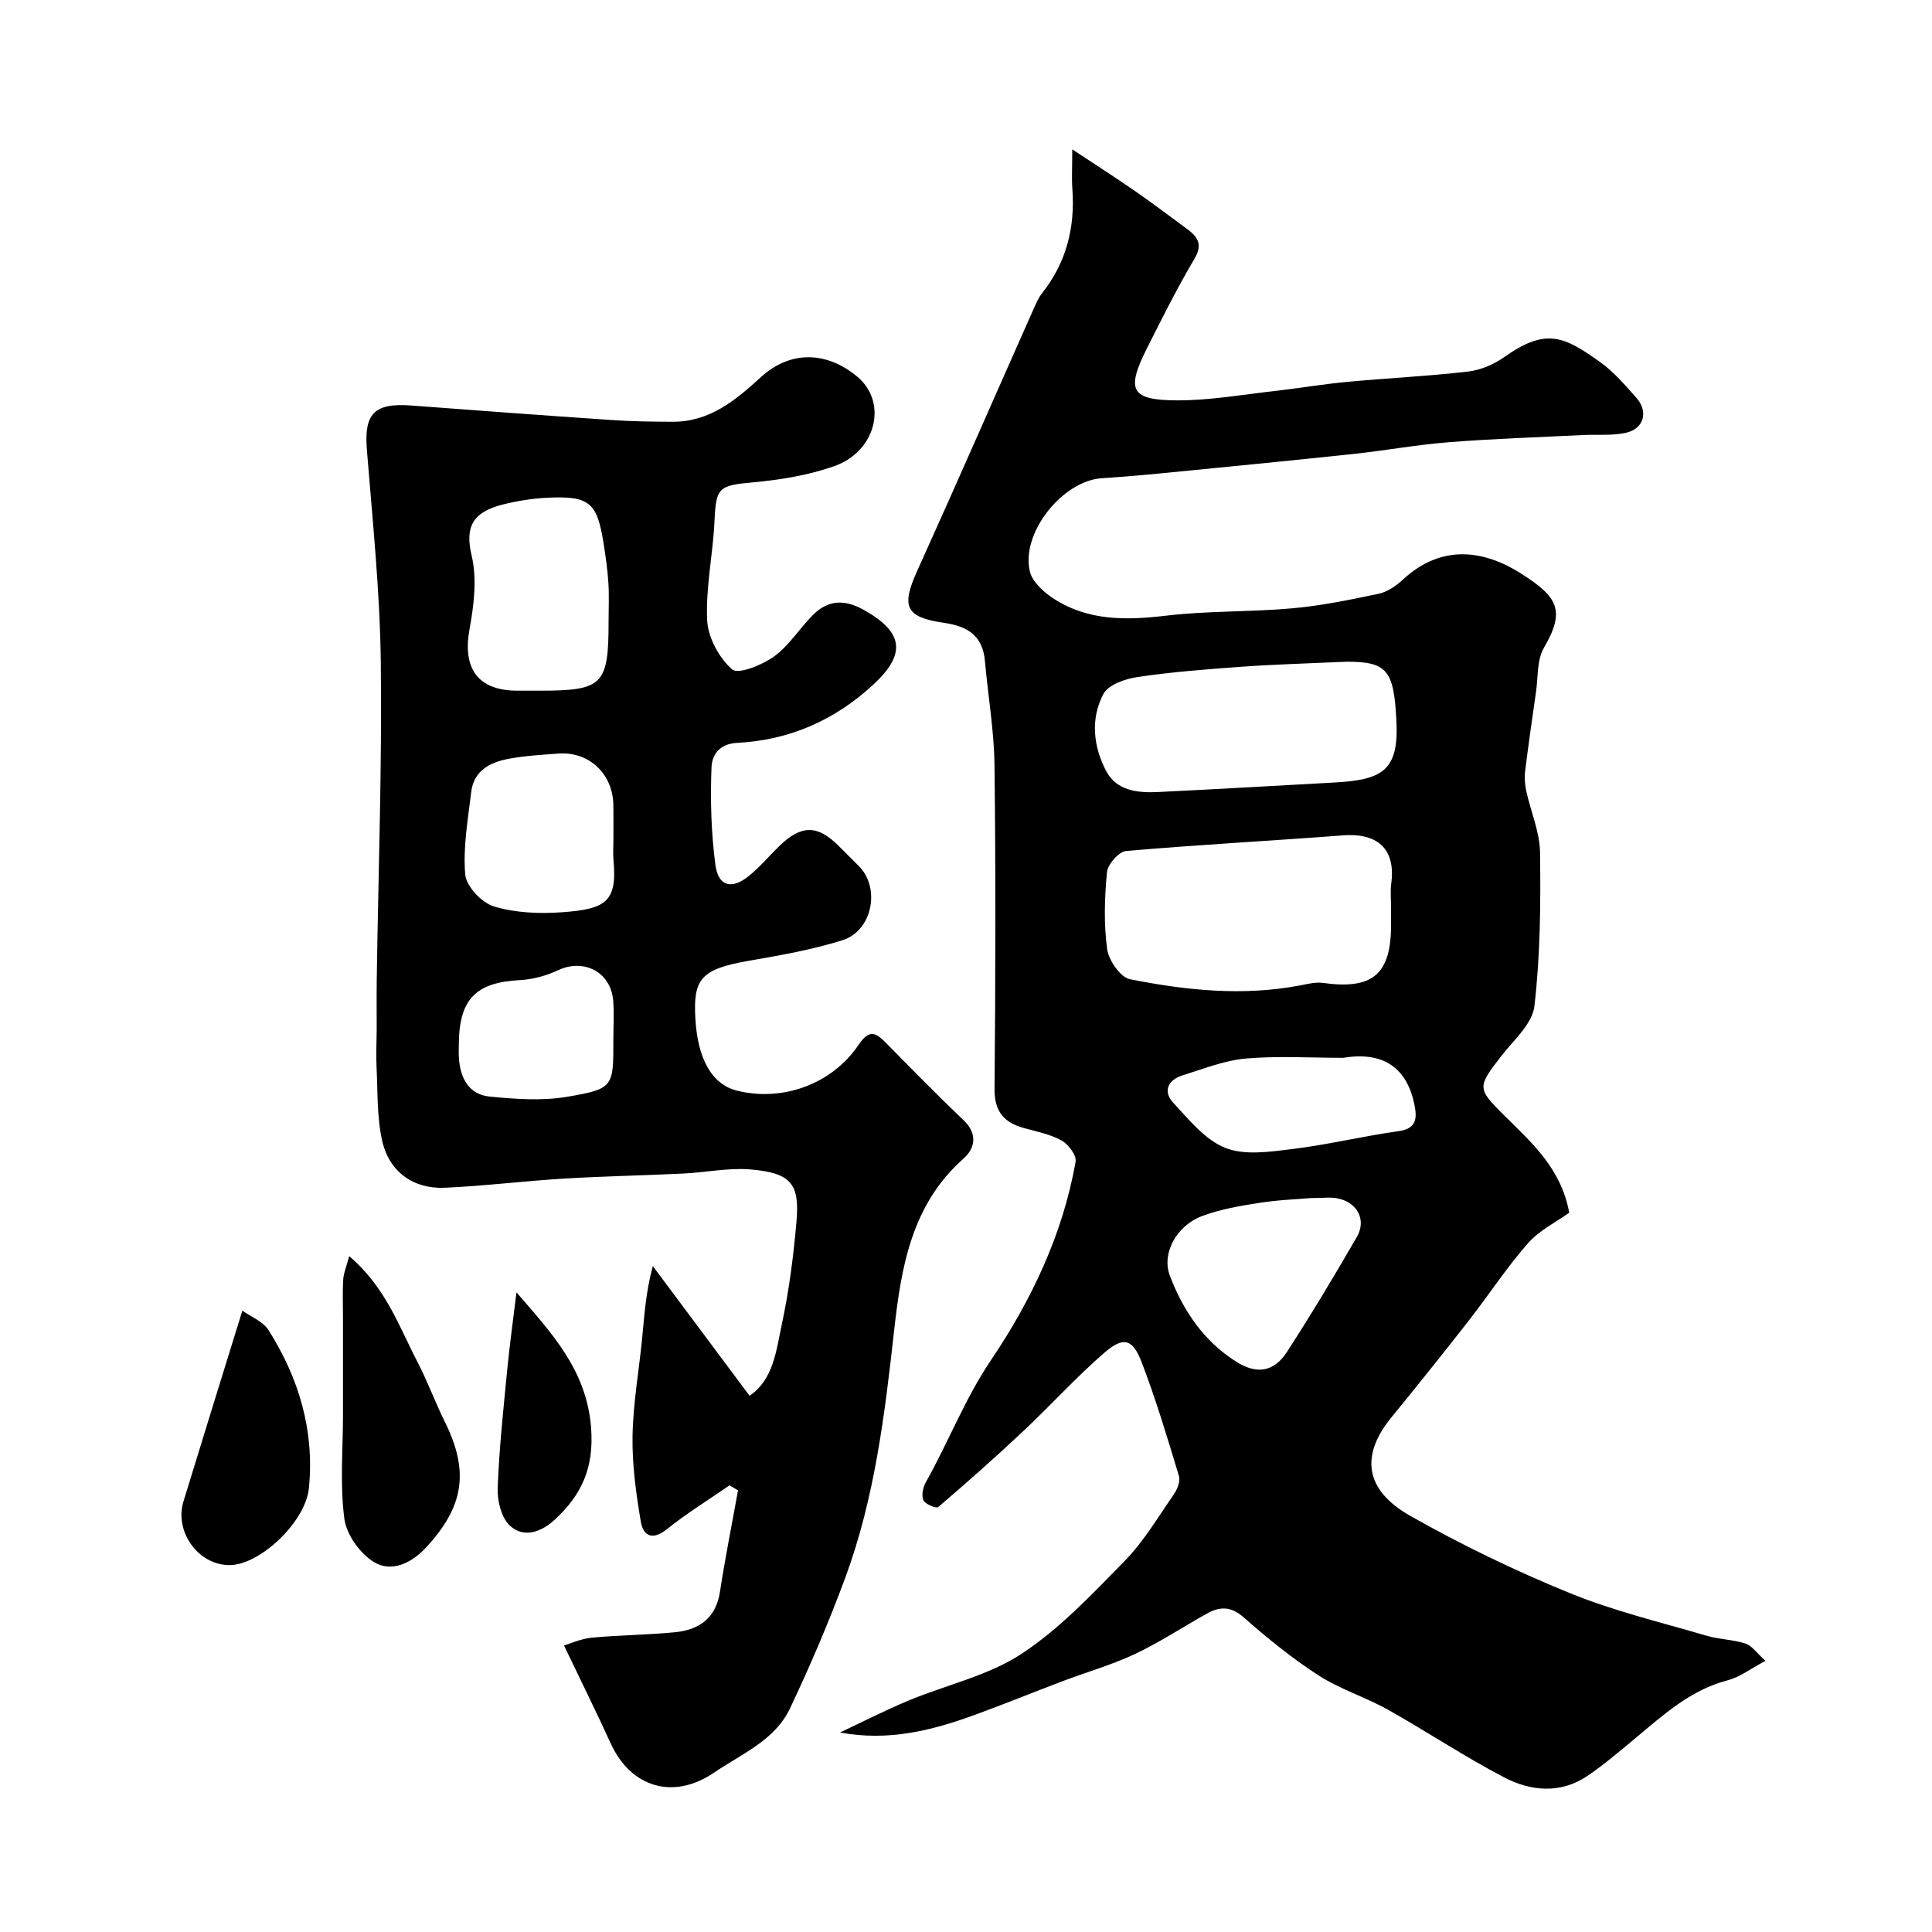 <svg enable-background="new 0 0 400 400" viewBox="0 0 400 400" xmlns="http://www.w3.org/2000/svg"><g fill="#000001"><path d="m365.52 343.86c-2.98 1.57-5.27 3.36-7.84 4.03-7.62 1.98-13.15 7.04-18.93 11.85-3.27 2.72-6.52 5.51-10.03 7.9-5.59 3.81-11.76 3.24-17.3.35-8.23-4.29-15.97-9.48-24.07-14.02-4.65-2.6-9.89-4.22-14.35-7.09-5.48-3.54-10.6-7.7-15.51-12.02-2.63-2.32-4.93-2.28-7.58-.8-4.99 2.77-9.78 5.96-14.94 8.39-4.78 2.25-9.93 3.71-14.89 5.59-6.08 2.3-12.1 4.76-18.21 6.99-8.89 3.25-17.96 5.54-27.95 3.66 4.71-2.21 9.35-4.59 14.14-6.59 7.8-3.25 16.44-5.12 23.37-9.65 7.95-5.2 14.69-12.4 21.41-19.26 3.95-4.04 6.91-9.07 10.17-13.77.73-1.05 1.41-2.74 1.08-3.82-2.4-7.93-4.77-15.89-7.74-23.61-1.86-4.84-3.78-5.33-7.74-1.89-5.84 5.06-11.05 10.84-16.69 16.14-5.75 5.41-11.67 10.65-17.67 15.78-.4.34-2.71-.6-3.07-1.41-.44-1-.09-2.68.51-3.74 4.69-8.33 8.03-17.2 13.52-25.33 8.29-12.28 14.86-26.03 17.48-41.03.23-1.3-1.49-3.59-2.88-4.37-2.36-1.31-5.16-1.85-7.82-2.59-4.16-1.15-6.13-3.45-6.08-8.13.2-22.32.26-44.65-.01-66.98-.08-7.2-1.35-14.38-1.98-21.58-.46-5.22-3.53-7.19-8.43-7.9-8.11-1.17-8.93-3.39-5.57-10.82 8.13-17.97 16.02-36.05 24.03-54.07.52-1.17 1.03-2.4 1.81-3.38 5.03-6.36 6.85-13.61 6.26-21.6-.16-2.15-.02-4.31-.02-8.17 4.93 3.27 8.95 5.83 12.86 8.54 3.62 2.51 7.14 5.17 10.69 7.78 2.24 1.64 3.63 3.17 1.75 6.34-3.56 6.01-6.69 12.28-9.83 18.52-4.39 8.72-3.36 10.78 6.36 10.79 6.68.01 13.36-1.18 20.03-1.93 5.03-.57 10.04-1.43 15.08-1.9 8.35-.78 16.73-1.17 25.05-2.14 2.61-.3 5.38-1.52 7.55-3.06 8.7-6.16 12.46-4.08 19.78 1.13 2.81 2 5.14 4.75 7.46 7.35 2.52 2.83 1.62 6.38-2.06 7.24-2.87.67-5.97.34-8.97.49-9.24.46-18.48.75-27.7 1.48-6.68.52-13.3 1.74-19.97 2.45-13.05 1.39-26.12 2.66-39.18 3.95-4.26.42-8.52.78-12.78 1.06-8.11.53-16.76 11.27-14.91 19.27.5 2.18 2.89 4.34 4.95 5.67 7.15 4.63 15.03 4.49 23.25 3.52 8.68-1.03 17.5-.75 26.21-1.53 5.97-.54 11.9-1.76 17.78-3 1.8-.38 3.61-1.6 4.99-2.88 8.14-7.6 17.05-6.14 24.75-1.18 7.31 4.71 9.05 7.47 4.5 15.26-1.45 2.49-1.18 6.01-1.62 9.07-.79 5.48-1.58 10.97-2.26 16.46-.16 1.33-.06 2.75.23 4.07.93 4.27 2.8 8.5 2.86 12.76.14 10.61.06 21.3-1.17 31.82-.43 3.69-4.34 7.07-6.91 10.39-4.89 6.32-4.97 6.65.55 12.12 5.72 5.67 11.89 11.01 13.57 20.25-2.65 1.9-6.16 3.62-8.54 6.32-4.41 5.02-8.09 10.67-12.21 15.96-5.29 6.78-10.66 13.49-16.1 20.14-6.39 7.83-5.53 14.98 3.95 20.35 10.59 6 21.65 11.33 32.91 15.94 9.13 3.74 18.85 6.05 28.35 8.85 2.63.78 5.5.8 8.11 1.63 1.28.38 2.23 1.85 4.16 3.59zm-77.52-156.32c0-1.5-.17-3.02.03-4.49.93-6.67-2.15-10.7-10.06-10.09-14.94 1.14-29.91 1.93-44.83 3.23-1.49.13-3.79 2.75-3.95 4.38-.51 5.28-.68 10.7.03 15.93.32 2.33 2.75 5.85 4.74 6.24 11.62 2.31 23.4 3.54 35.25 1.27 1.54-.29 3.16-.72 4.67-.51 10.3 1.44 14.12-1.74 14.12-11.97 0-1.32 0-2.65 0-3.99zm-9.19-50.54c-8.56.39-15.15.56-21.73 1.04-7.19.52-14.4 1.07-21.53 2.12-2.55.37-6.08 1.59-7.1 3.52-2.73 5.14-2.09 10.94.6 16.01 2.15 4.04 6.53 4.5 10.7 4.29 12.18-.59 24.35-1.3 36.52-1.97 9.8-.54 13.34-2.36 12.85-12.57-.52-10.66-1.85-12.44-10.31-12.44zm-7.49 111.05c-2.87.25-6.83.39-10.72 1.01-3.98.63-8.05 1.32-11.79 2.74-5.24 1.99-8.36 7.73-6.6 12.33 2.76 7.26 7.05 13.6 13.81 17.84 4.17 2.61 7.73 2.1 10.42-2.05 5.05-7.79 9.82-15.77 14.47-23.8 2.07-3.57.09-7.24-4.04-8.02-1.44-.28-2.98-.05-5.55-.05zm6.81-29.04c-6.74 0-13.52-.43-20.21.15-4.43.39-8.76 2.14-13.08 3.48-3.03.94-4.11 3.31-1.95 5.65 3.26 3.52 6.61 7.71 10.81 9.37 4.04 1.6 9.26.8 13.86.24 7.4-.91 14.7-2.69 22.09-3.72 3.77-.53 3.7-2.88 3.21-5.37-1.47-7.46-6.2-11.23-14.73-9.8z"/><path d="m151.03 307.53c-4.34 3-8.86 5.79-12.97 9.08-2.99 2.4-4.89 1.37-5.39-1.57-.98-5.84-1.81-11.81-1.71-17.7.12-6.87 1.36-13.71 2.02-20.57.45-4.69.75-9.4 2.18-14.64 6.58 8.82 13.15 17.63 20.03 26.85 4.98-3.4 5.51-9.38 6.66-14.71 1.51-7.01 2.43-14.19 3.05-21.35.66-7.67-.94-10.11-9.63-10.81-4.54-.36-9.18.64-13.79.86-8.26.4-16.54.55-24.79 1.05-8.21.5-16.38 1.52-24.59 1.89-6.48.29-11.52-3.27-12.97-9.72-1.12-4.93-.91-10.18-1.17-15.29-.13-2.66.02-5.33.03-8 .01-3.36-.04-6.71.01-10.07.32-21.93 1.1-43.86.84-65.79-.18-14.64-1.71-29.27-2.88-43.89-.61-7.51 1.5-9.78 9.24-9.19 13.8 1.05 27.59 2.06 41.4 3 4.21.29 8.44.35 12.66.36 7.66.03 12.98-4.41 18.3-9.26 6.12-5.58 13.69-5.34 20-.01 6.26 5.3 3.86 15.42-4.88 18.48-5.32 1.86-11.08 2.81-16.72 3.33-7.2.66-7.71 1.03-8.03 8.01-.31 6.87-1.84 13.74-1.52 20.55.17 3.58 2.47 7.8 5.18 10.18 1.24 1.09 6.24-.92 8.69-2.7 3.13-2.27 5.28-5.85 8.08-8.63 3.13-3.1 6.54-3.21 10.51-.98 8.23 4.62 8.78 9.12 1.94 15.45-8.01 7.41-17.44 11.51-28.16 12.06-3.98.2-5.25 2.77-5.34 5.06-.26 6.73-.08 13.55.81 20.22.59 4.43 3.34 5.14 6.84 2.34 2.33-1.86 4.27-4.2 6.42-6.29 4.51-4.37 7.87-4.37 12.21-.04 1.42 1.41 2.83 2.82 4.24 4.24 4.5 4.51 2.8 13.39-3.42 15.34-6.32 1.98-12.94 3.13-19.49 4.27-9.96 1.73-11.41 3.88-10.95 11.99.48 8.31 3.41 13.58 8.62 14.88 9.34 2.33 19.62-1.27 25.17-9.49 2.21-3.28 3.53-2.57 5.66-.41 5.31 5.39 10.6 10.81 16.08 16.02 3 2.85 2.35 5.86-.03 7.96-10.74 9.5-12.89 22.49-14.34 35.49-1.94 17.4-4.02 34.73-10.11 51.23-3.4 9.2-7.27 18.26-11.47 27.12-3.14 6.61-10.03 9.4-15.73 13.28-8.36 5.7-17.18 3.1-21.35-6-3.01-6.58-6.23-13.07-9.7-20.33 1.28-.38 3.44-1.39 5.69-1.61 5.74-.55 11.53-.57 17.27-1.13 5-.49 8.49-2.89 9.33-8.38 1.08-7.03 2.48-14 3.74-21-.6-.34-1.18-.69-1.77-1.03zm-25.03-178.89c0-2.66.13-5.33-.04-7.97-.18-2.77-.58-5.53-1.01-8.27-1.33-8.4-2.95-9.77-11.65-9.35-3.08.15-6.19.65-9.18 1.4-6.28 1.57-7.89 4.64-6.47 10.59 1.14 4.79.47 10.25-.44 15.22-1.49 8.17 1.73 12.74 9.95 12.74h4.49c13.19 0 14.35-1.16 14.35-14.36zm1 45.51c0-2.49.03-4.98-.01-7.47-.1-6.47-5.03-11.12-11.37-10.66-3.43.25-6.88.45-10.25 1.07-3.86.71-7.28 2.44-7.81 6.88-.68 5.68-1.72 11.46-1.24 17.08.21 2.45 3.42 5.86 5.94 6.62 4.45 1.34 9.45 1.54 14.15 1.2 8.97-.65 11.41-2.15 10.61-10.74-.13-1.31-.02-2.65-.02-3.98zm-.01 41.07c0-2.67.17-5.34-.03-7.99-.45-5.96-6.06-8.87-11.43-6.35-2.43 1.14-5.23 1.9-7.9 2.04-9.04.47-12.52 3.89-12.63 13.05-.01 1-.05 2 .01 3 .25 4.19 2.01 7.64 6.41 8.07 5.32.51 10.84.92 16.05.03 9.6-1.64 9.53-2.05 9.52-11.85z"/><path d="m72.3 260.07c7.61 6.5 10.31 14.57 14.13 21.9 2.1 4.04 3.66 8.36 5.69 12.45 5.1 10.27 3.91 17.6-4.01 26.07-3.08 3.29-7.12 5.02-10.58 2.98-2.92-1.72-5.79-5.7-6.23-9-.94-7.05-.29-14.32-.29-21.5 0-6.85 0-13.7 0-20.55 0-2.5-.11-5 .05-7.48.07-1.32.64-2.61 1.24-4.87z"/><path d="m50.18 271.35c1.83 1.31 4.27 2.24 5.39 4 6.31 9.95 9.56 20.84 8.39 32.73-.69 7.04-10.16 15.95-16.43 15.96-6.51.01-11.46-6.95-9.55-13.17 3.93-12.86 7.92-25.69 12.2-39.52z"/><path d="m106.93 267.57c7.35 8.5 14.55 16.13 15.45 28.06.63 8.31-1.98 13.86-7.48 18.96-2.76 2.57-6.4 3.95-9.3 1.31-1.79-1.63-2.66-5.15-2.56-7.78.3-8.21 1.19-16.4 1.98-24.58.52-5.33 1.27-10.65 1.91-15.97z"/></g></svg>